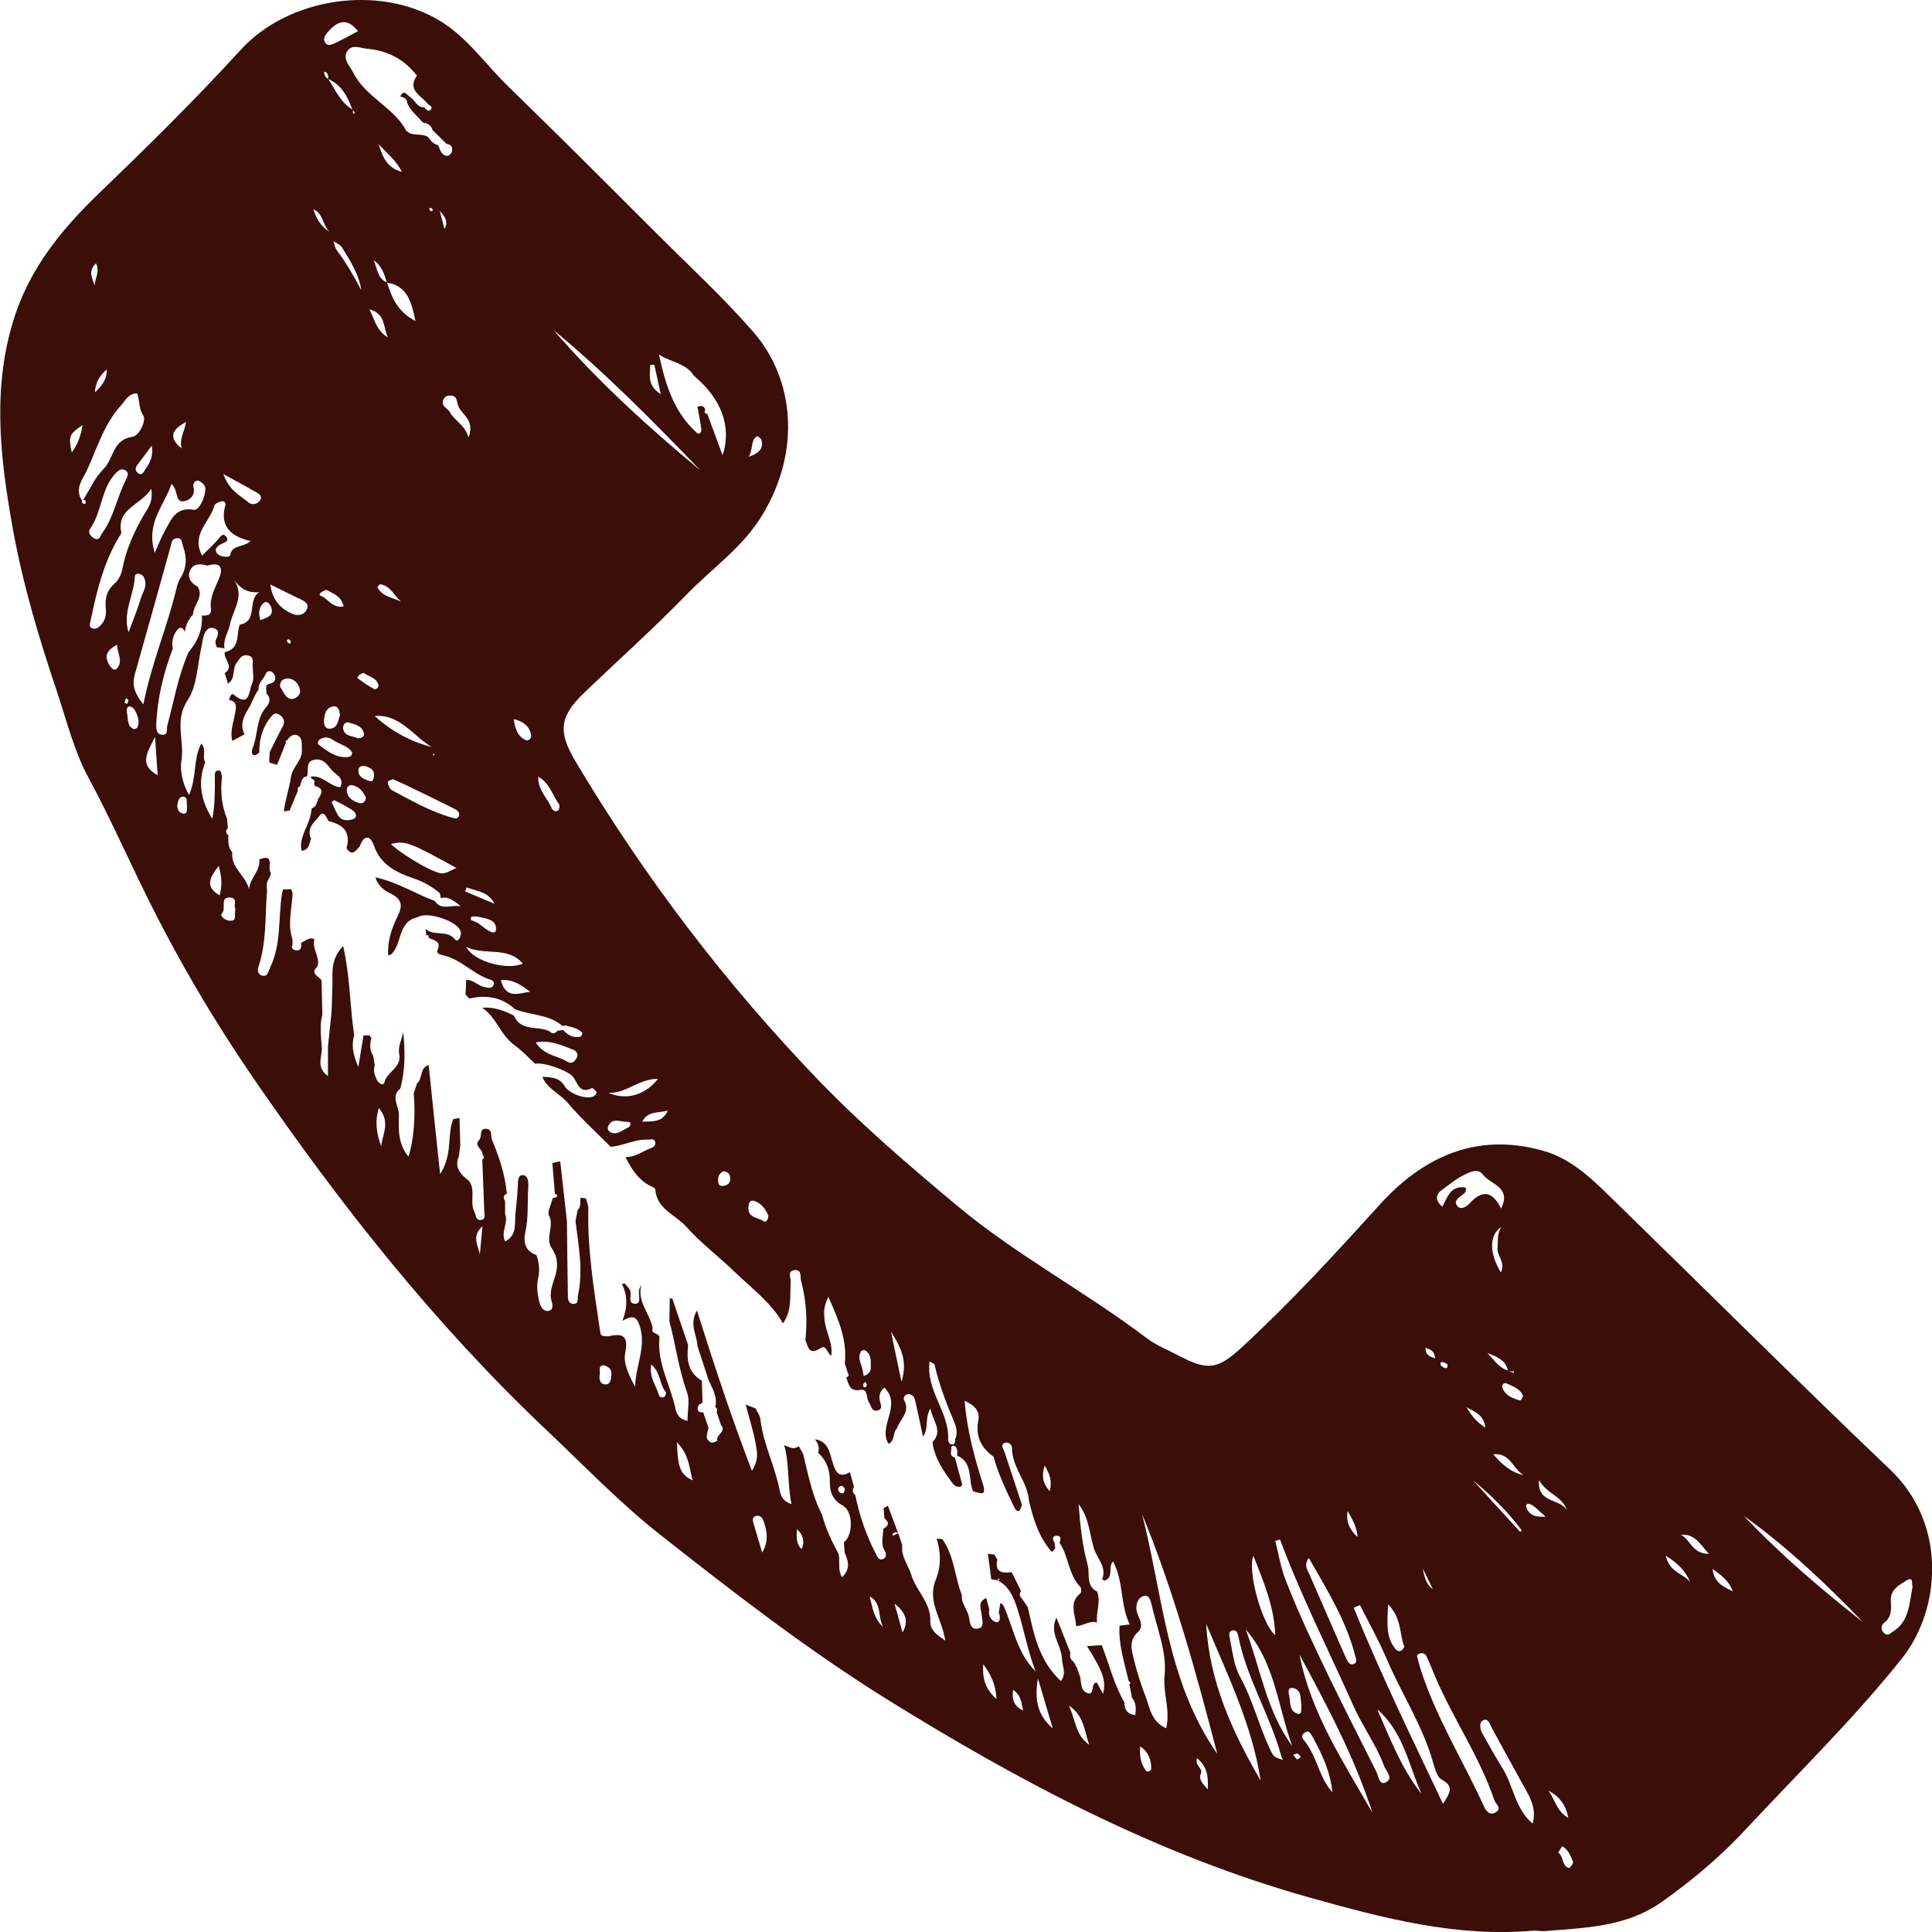 <?xml version="1.0" encoding="UTF-8"?>
<svg xmlns="http://www.w3.org/2000/svg" width="25" height="25" viewBox="0 0 25 25" fill="none">
  <g clip-path="url(#clip0_0_2690)">
    <path d="M19.86 24.981C18.852 25.074 17.897 24.82 16.95 24.555C14.98 24.004 13.189 23.053 11.462 21.979C10.438 21.341 9.486 20.601 8.54 19.857C8.022 19.449 7.562 18.969 7.08 18.513C5.628 17.142 4.399 15.584 3.274 13.944C2.762 13.197 2.303 12.416 1.9 11.6C1.646 11.086 1.413 10.559 1.139 10.052C0.961 9.722 0.862 9.325 0.739 8.955C0.505 8.261 0.295 7.56 0.165 6.837C-0.001 5.913 -0.109 4.989 0.198 4.07C0.405 3.452 0.802 2.965 1.261 2.521C1.893 1.912 2.52 1.297 3.112 0.648C3.733 -0.035 4.908 -0.207 5.693 0.27C6.048 0.484 6.283 0.834 6.576 1.118C7.231 1.754 7.876 2.401 8.522 3.046C8.937 3.461 9.37 3.86 9.755 4.304C10.268 4.896 10.378 5.827 9.857 6.676C9.606 7.086 9.216 7.353 8.891 7.687C8.457 8.134 7.991 8.549 7.542 8.982C7.238 9.277 7.224 9.476 7.443 9.846C8.337 11.347 9.389 12.731 10.602 13.989C11.155 14.561 11.759 15.079 12.37 15.589C13.143 16.238 14.035 16.707 14.835 17.313C14.958 17.407 15.107 17.465 15.245 17.538C15.629 17.741 15.755 17.725 16.078 17.426C16.701 16.851 17.275 16.227 17.844 15.598C18.407 14.974 19.096 14.649 19.959 14.888C20.363 14.999 20.642 15.298 20.929 15.577C22.106 16.723 23.27 17.884 24.46 19.018C25.202 19.725 25.11 20.829 24.616 21.453C23.994 22.235 23.281 22.93 22.602 23.659C22.272 24.016 21.909 24.323 21.513 24.604C21.049 24.936 20.519 24.945 19.989 24.988C19.945 24.991 19.901 24.984 19.86 24.982V24.981ZM5.776 1.859C5.716 1.8 5.656 1.74 5.596 1.682C5.58 1.618 5.533 1.595 5.474 1.587C5.404 1.505 5.315 1.438 5.27 1.336C5.27 1.276 5.227 1.261 5.181 1.249H5.178C5.227 1.147 5.266 1.231 5.307 1.256C5.372 1.293 5.391 1.394 5.489 1.387C5.51 1.415 5.54 1.451 5.57 1.422C5.61 1.387 5.564 1.367 5.538 1.348C5.457 1.239 5.261 1.171 5.395 0.979C5.232 0.767 5.014 0.654 4.752 0.631C4.664 0.624 4.546 0.562 4.487 0.673C4.436 0.772 4.526 0.852 4.569 0.936C4.719 1.239 5.052 1.369 5.231 1.645C5.291 1.793 5.451 1.705 5.543 1.777C5.575 1.823 5.609 1.864 5.667 1.878C5.697 1.933 5.706 2.011 5.787 2.018C5.806 2.018 5.842 1.988 5.847 1.966C5.861 1.91 5.843 1.866 5.775 1.862L5.776 1.859ZM4.696 13.398C4.724 13.398 4.754 13.398 4.782 13.398C4.789 13.411 4.796 13.421 4.805 13.43C4.786 13.511 4.78 13.591 4.83 13.663C4.837 13.704 4.842 13.746 4.849 13.787C4.826 13.856 4.849 13.918 4.879 13.978C4.901 14.02 4.962 14.057 4.975 14.004C5.006 13.863 5.204 13.819 5.165 13.633C5.148 13.549 5.199 13.448 5.218 13.356C5.243 13.602 5.245 13.845 5.18 14.086C5.049 14.19 5.165 14.315 5.162 14.427C5.157 14.601 5.146 14.799 5.285 14.967C5.354 14.764 5.379 14.439 5.354 14.149C5.368 14.107 5.381 14.063 5.395 14.02C5.474 13.96 5.425 13.817 5.547 13.782C5.594 14.232 5.64 14.683 5.695 15.193C5.863 14.934 5.78 14.69 5.865 14.481C5.891 14.476 5.919 14.473 5.946 14.467C5.949 14.584 5.953 14.7 5.956 14.819C5.955 14.836 5.951 14.854 5.949 14.872C5.946 14.9 5.942 14.93 5.939 14.958C5.872 15.109 5.962 15.197 6.068 15.28C6.163 15.404 6.068 15.564 6.145 15.693C6.156 15.738 6.163 15.79 6.22 15.787C6.28 15.782 6.274 15.73 6.267 15.684C6.258 15.458 6.25 15.232 6.241 15.006C6.269 14.987 6.267 14.966 6.244 14.944C6.257 14.874 6.124 14.829 6.2 14.752C6.244 14.707 6.193 14.596 6.295 14.607C6.377 14.616 6.345 14.699 6.366 14.748C6.46 14.973 6.536 15.202 6.559 15.446C6.504 15.467 6.516 15.506 6.536 15.545C6.536 15.6 6.536 15.655 6.536 15.709C6.583 15.826 6.474 15.944 6.537 16.064C6.684 15.988 6.661 15.852 6.668 15.727C6.679 15.601 6.695 15.478 6.7 15.352C6.703 15.29 6.7 15.204 6.762 15.206C6.836 15.206 6.839 15.296 6.836 15.361C6.822 15.554 6.841 15.746 6.799 15.937C6.769 16.07 6.792 16.188 6.942 16.241C6.975 16.34 6.988 16.439 6.963 16.543C6.938 16.651 6.956 16.764 6.986 16.87C7 16.918 7.039 16.972 7.094 16.964C7.162 16.953 7.152 16.888 7.138 16.84C7.102 16.72 7.157 16.608 7.187 16.503C7.224 16.375 7.215 16.269 7.147 16.163C7.042 16.026 7.184 15.859 7.099 15.718C7.099 15.702 7.099 15.686 7.099 15.67C7.117 15.614 7.136 15.559 7.154 15.502C7.171 15.497 7.194 15.497 7.203 15.487C7.217 15.467 7.205 15.451 7.18 15.45C7.17 15.317 7.159 15.183 7.148 15.05C7.182 15.043 7.215 15.034 7.249 15.027C7.277 15.285 7.307 15.543 7.336 15.801C7.339 16.117 7.343 16.435 7.348 16.752C7.348 16.803 7.348 16.866 7.415 16.872C7.496 16.877 7.468 16.808 7.479 16.762C7.549 16.439 7.487 16.121 7.447 15.801C7.456 15.753 7.466 15.704 7.475 15.656V15.66C7.521 15.614 7.503 15.552 7.514 15.497C7.537 15.501 7.56 15.504 7.583 15.508C7.593 15.55 7.613 15.593 7.613 15.635C7.6 16.154 7.682 16.667 7.758 17.177C7.773 17.289 7.77 17.29 7.872 17.292C8.06 17.248 8.135 17.285 8.09 17.508C8.063 17.635 8.13 17.778 8.218 17.946C8.226 17.669 8.353 17.455 8.289 17.198C8.245 17.017 8.181 17.02 8.054 17.091C8.118 16.93 8.127 16.769 8.045 16.61L8.04 16.614H8.061L8.081 16.607C8.104 16.633 8.132 16.658 8.15 16.688C8.185 16.746 8.109 16.877 8.226 16.87C8.308 16.865 8.252 16.746 8.273 16.681C8.28 16.662 8.291 16.642 8.301 16.623C8.236 16.84 8.411 16.995 8.446 17.188C8.414 17.271 8.542 17.241 8.533 17.317C8.501 17.644 8.679 17.926 8.741 18.232C8.759 18.315 8.799 18.363 8.896 18.387C8.896 18.259 8.93 18.122 8.889 18.013C8.782 17.714 8.743 17.402 8.662 17.098C8.663 16.995 8.665 16.893 8.667 16.79L8.679 16.806L8.699 16.801C8.768 17.002 8.835 17.204 8.904 17.405C8.884 17.589 8.898 17.76 9.082 17.866C9.085 17.962 9.087 18.059 9.091 18.154C9.052 18.163 9.027 18.19 9.027 18.227C9.027 18.273 9.062 18.278 9.1 18.276L9.168 18.478C9.154 18.547 9.11 18.622 9.204 18.667C9.223 18.675 9.257 18.654 9.283 18.647C9.251 18.566 9.41 18.529 9.329 18.439C9.31 18.382 9.292 18.326 9.273 18.269C9.287 18.243 9.28 18.223 9.255 18.209C9.29 18.075 9.216 17.967 9.167 17.852C9.119 17.707 9.073 17.562 9.025 17.416C9.022 17.278 8.912 17.144 9.018 16.958C9.244 17.667 9.462 18.338 9.73 19.032C9.818 18.895 9.797 18.799 9.785 18.718C9.755 18.534 9.696 18.356 9.649 18.175C9.691 18.191 9.733 18.209 9.776 18.225C9.799 18.271 9.834 18.315 9.839 18.363C9.875 18.681 10.025 18.965 10.087 19.274C10.104 19.363 10.131 19.426 10.242 19.463C10.187 19.202 10.217 18.946 10.147 18.7C10.209 18.721 10.268 18.769 10.336 18.712C10.355 18.746 10.373 18.78 10.392 18.811C10.457 19.08 10.51 19.354 10.638 19.603C10.684 19.778 10.759 19.94 10.848 20.099C10.878 20.193 10.832 20.299 10.895 20.41C11.012 20.299 10.975 20.195 10.929 20.089C10.925 20.045 10.924 20 10.92 19.956C11.042 19.864 11.044 19.555 10.901 19.479C10.761 19.403 10.736 19.285 10.738 19.168C10.738 19.015 10.696 18.898 10.586 18.799C10.609 18.732 10.586 18.675 10.544 18.624C10.713 18.647 10.733 18.787 10.772 18.916C10.805 19.023 10.842 19.142 10.998 19.05C11.015 19.114 11.033 19.177 11.051 19.241C11.024 19.281 11.03 19.315 11.067 19.345C11.121 19.61 11.206 19.863 11.332 20.103C11.351 20.14 11.37 20.195 11.423 20.175C11.478 20.156 11.469 20.101 11.446 20.064C11.392 19.972 11.43 19.877 11.429 19.783C11.499 19.746 11.513 19.702 11.444 19.647C11.441 19.603 11.438 19.559 11.434 19.516C11.453 19.506 11.471 19.495 11.49 19.485C11.535 19.603 11.577 19.721 11.621 19.838C11.593 19.82 11.568 19.826 11.549 19.854C11.547 19.857 11.55 19.864 11.552 19.872L11.623 19.84C11.64 19.893 11.658 19.944 11.676 19.997C11.655 20.143 11.755 20.251 11.792 20.377C11.854 20.587 12.047 20.737 12.038 20.976C12.033 21.101 12.131 21.156 12.232 21.23C12.193 20.953 11.994 20.725 12.107 20.447C12.179 20.271 12.176 20.09 12.121 19.91C12.146 19.912 12.168 19.914 12.193 19.916C12.35 20.133 12.352 20.403 12.447 20.642C12.435 20.751 12.523 20.829 12.539 20.93C12.552 21.002 12.559 21.096 12.659 21.073C12.744 21.053 12.707 20.967 12.704 20.905C12.698 20.824 12.642 20.728 12.762 20.679C12.774 20.727 12.788 20.774 12.801 20.822C12.783 20.905 12.829 20.979 12.893 20.991C12.938 21.002 12.951 20.923 12.924 20.87C12.931 20.827 12.938 20.783 12.945 20.741C12.96 20.755 12.981 20.765 12.988 20.783C13.113 21.06 13.154 21.378 13.401 21.629C13.293 21.347 13.249 21.075 13.164 20.815C13.118 20.675 13.059 20.523 12.907 20.449C12.917 20.446 12.926 20.444 12.937 20.44C12.931 20.433 12.924 20.428 12.919 20.421C12.915 20.43 12.912 20.44 12.908 20.449C12.882 20.444 12.855 20.44 12.827 20.435C12.813 20.326 12.797 20.214 12.783 20.105C12.811 20.108 12.839 20.112 12.868 20.117C12.88 20.138 12.893 20.159 12.905 20.181C12.87 20.345 12.965 20.361 13.09 20.343C13.131 20.424 13.171 20.506 13.212 20.587C13.187 20.626 13.193 20.659 13.226 20.689C13.251 20.725 13.276 20.76 13.3 20.797C13.376 21.142 13.443 21.491 13.729 21.753C13.805 21.647 13.744 21.559 13.742 21.468C13.738 21.287 13.569 21.128 13.671 20.933C13.731 21.083 13.79 21.234 13.85 21.384C13.841 21.43 13.846 21.47 13.888 21.499C13.899 21.515 13.908 21.529 13.918 21.544V21.56L13.931 21.567C13.947 21.612 13.963 21.658 13.978 21.702C13.991 21.774 13.987 21.87 14.053 21.901C14.183 21.965 14.097 21.774 14.194 21.772C14.217 21.817 14.242 21.863 14.273 21.921C14.316 21.751 14.273 21.629 14.065 21.301C14.129 21.297 14.192 21.292 14.256 21.288C14.354 21.534 14.413 21.795 14.549 22.027C14.55 22.113 14.579 22.18 14.69 22.193C14.702 22.112 14.704 22.037 14.648 21.97C14.637 21.912 14.625 21.854 14.614 21.795C14.619 21.79 14.628 21.781 14.628 21.779C14.621 21.767 14.612 21.758 14.604 21.748C14.55 21.513 14.471 21.281 14.487 21.036C14.531 21.03 14.575 21.025 14.619 21.02C14.492 20.764 14.543 20.463 14.402 20.204C14.333 20.28 14.418 20.417 14.289 20.454C14.282 20.446 14.272 20.44 14.261 20.439C14.328 20.276 14.192 20.165 14.153 20.03C14.098 19.84 14.09 19.633 13.957 19.463C13.977 19.728 14.003 19.993 14.074 20.248C14.106 20.363 14.046 20.52 14.196 20.594C14.25 20.727 14.178 20.861 14.196 20.993C14.098 20.97 14.017 21.036 13.925 21.044C13.92 20.9 13.823 20.742 13.98 20.617C13.994 20.606 13.994 20.55 13.98 20.536C13.823 20.375 13.83 20.138 13.71 19.962C13.733 19.917 13.728 19.87 13.673 19.872C13.62 19.872 13.611 19.914 13.645 19.958C13.648 19.985 13.652 20.009 13.655 20.036C13.641 20.052 13.625 20.066 13.611 20.082C13.442 19.893 13.373 19.66 13.315 19.421C13.299 19.175 13.094 18.99 13.095 18.735C13.095 18.693 13.046 18.651 12.998 18.672C12.942 18.698 12.982 18.744 12.997 18.785C13.073 19.015 13.149 19.242 13.224 19.472C13.198 19.569 13.163 19.587 13.115 19.485C13.016 19.278 12.917 19.073 12.857 18.85C12.697 18.735 12.62 18.587 12.659 18.384C12.684 18.259 12.612 18.184 12.481 18.126C12.515 18.508 12.606 18.852 12.714 19.188C12.776 19.377 12.684 19.319 12.592 19.297C12.523 19.144 12.596 18.926 12.386 18.836C12.386 18.788 12.4 18.734 12.341 18.706C12.335 18.702 12.31 18.718 12.31 18.723C12.317 18.773 12.273 18.84 12.357 18.861C12.384 18.96 12.409 19.061 12.437 19.16C12.447 19.195 12.467 19.237 12.409 19.239C12.386 19.239 12.356 19.232 12.329 19.198C12.209 19.034 12.094 18.872 12.066 18.663C12.209 18.511 12.066 18.387 12.04 18.225C11.96 18.356 12.024 18.488 11.943 18.589C11.909 18.43 11.877 18.274 11.842 18.121C11.831 18.077 11.805 18.038 11.752 18.04C11.704 18.043 11.685 18.091 11.699 18.117C11.784 18.271 11.646 18.363 11.607 18.483C11.549 18.539 11.582 18.645 11.498 18.683C11.354 18.455 11.678 18.188 11.444 17.956C11.386 18.004 11.372 18.057 11.384 18.121C11.393 18.168 11.43 18.232 11.358 18.251C11.277 18.273 11.275 18.19 11.243 18.144C11.206 18.089 11.234 17.967 11.134 17.985C10.987 18.009 10.984 17.909 10.95 17.824C10.98 17.813 10.989 17.796 10.971 17.767C10.959 17.727 10.945 17.686 10.932 17.645C10.964 17.345 10.855 17.084 10.719 16.782C10.65 16.916 10.662 17.002 10.671 17.089C10.687 17.243 10.782 17.381 10.756 17.543C10.705 17.515 10.692 17.393 10.618 17.444C10.468 17.545 10.457 17.428 10.422 17.34C10.449 17.082 10.433 16.826 10.366 16.575C10.351 16.52 10.38 16.418 10.272 16.437C10.187 16.453 10.235 16.534 10.231 16.587C10.219 16.771 10.251 16.96 10.131 17.124C9.975 16.849 9.716 16.662 9.499 16.451C9.301 16.259 9.062 16.08 8.882 15.875C8.748 15.723 8.497 15.646 8.48 15.393C8.48 15.37 8.423 15.351 8.391 15.333C8.247 15.25 8.165 15.114 8.093 14.971C8.217 14.978 8.312 14.897 8.421 14.858C8.455 14.845 8.49 14.822 8.478 14.776C8.464 14.725 8.421 14.748 8.388 14.746C8.218 14.739 8.067 14.826 7.902 14.84C7.715 14.651 7.516 14.471 7.344 14.269C7.242 14.149 7.081 14.089 7.018 13.935C7.129 13.937 7.242 13.943 7.306 14.054C7.364 14.156 7.604 14.239 7.692 14.181C7.706 14.172 7.724 14.139 7.72 14.133C7.705 14.112 7.669 14.075 7.659 14.08C7.5 14.162 7.477 14.017 7.417 13.937C7.357 13.854 7.028 13.738 6.926 13.766C6.838 13.685 6.756 13.595 6.659 13.526C6.477 13.397 6.424 13.162 6.239 13.04C6.387 13.026 6.522 13.077 6.65 13.142C6.74 13.352 6.958 13.27 7.108 13.344C7.147 13.383 7.182 13.377 7.215 13.338C7.238 13.335 7.263 13.331 7.286 13.328C7.348 13.395 7.42 13.437 7.514 13.414C7.524 13.411 7.54 13.368 7.535 13.363C7.479 13.303 7.396 13.292 7.321 13.27C7.309 13.266 7.293 13.275 7.279 13.277C7.102 13.119 6.862 13.142 6.661 13.057C6.49 12.9 6.29 12.872 6.071 12.921L6.024 12.868C6.027 12.807 6.031 12.743 6.032 12.681C6.126 12.674 6.186 12.759 6.271 12.773C6.311 12.78 6.366 12.8 6.386 12.746C6.409 12.685 6.343 12.678 6.308 12.664C6.099 12.584 5.946 12.402 5.72 12.358C5.686 12.351 5.644 12.333 5.662 12.294C5.718 12.167 5.602 12.172 5.545 12.132C5.55 12.105 5.542 12.095 5.515 12.104C5.513 12.075 5.511 12.047 5.508 12.019C5.612 12.121 5.783 12.026 5.889 12.156C5.926 12.202 5.969 12.118 5.964 12.066C5.948 11.929 5.533 11.784 5.406 11.868C5.142 11.923 5.208 12.21 5.065 12.347C5.051 12.353 5.038 12.36 5.024 12.365C5.01 12.183 5.067 12.017 5.144 11.858C5.208 11.731 5.211 11.642 5.065 11.568C4.985 11.529 4.897 11.478 4.858 11.353C5.146 11.415 5.374 11.566 5.626 11.658C5.709 11.782 5.819 11.71 5.962 11.725C5.859 11.646 5.798 11.598 5.709 11.621H5.704C5.7 11.598 5.697 11.579 5.693 11.559C5.594 11.473 5.481 11.411 5.358 11.368C5.13 11.291 4.925 11.195 4.837 10.938C4.789 10.801 4.706 10.807 4.655 10.952C4.604 11.006 4.558 11.089 4.484 10.975C4.546 10.764 4.436 10.669 4.252 10.625C4.224 10.581 4.192 10.483 4.139 10.551C4.076 10.632 3.959 10.715 4.025 10.853C4 10.918 4 11.001 3.901 11.008C3.868 10.832 3.989 10.697 4.021 10.54C4.025 10.514 4.03 10.487 4.034 10.459C4.097 10.443 4.097 10.383 4.117 10.337C4.169 10.264 4.192 10.199 4.074 10.171C4.071 10.16 4.067 10.148 4.065 10.137C4.078 10.105 4.065 10.086 4.034 10.079C4.032 10.068 4.025 10.058 4.016 10.051C4.171 10.021 4.263 10.176 4.404 10.187C4.463 10.052 4.335 10.028 4.281 9.952C4.222 9.872 4.166 9.814 4.072 9.83C3.947 9.851 3.998 9.968 3.973 10.045C3.896 10.056 3.901 10.125 3.882 10.176C3.855 10.185 3.846 10.204 3.855 10.231C3.82 10.317 3.783 10.402 3.747 10.489C3.723 10.492 3.698 10.496 3.673 10.499C3.691 10.347 3.744 10.201 3.765 10.056C3.786 9.916 3.919 9.837 3.906 9.699C3.901 9.639 3.921 9.561 3.86 9.522C3.799 9.484 3.751 9.529 3.714 9.579C3.705 9.582 3.698 9.586 3.689 9.591C3.694 9.595 3.698 9.598 3.703 9.602C3.664 9.701 3.626 9.798 3.585 9.897C3.551 9.886 3.518 9.877 3.484 9.867C3.484 9.823 3.488 9.779 3.49 9.734C3.544 9.625 3.596 9.514 3.656 9.406C3.691 9.342 3.677 9.293 3.624 9.254C3.555 9.203 3.52 9.257 3.484 9.305C3.389 9.434 3.354 9.579 3.355 9.736C3.272 9.817 3.244 9.749 3.267 9.688C3.34 9.512 3.31 9.303 3.446 9.148C3.495 9.091 3.507 9.029 3.446 8.971C3.458 8.929 3.41 8.863 3.495 8.846C3.546 8.835 3.573 8.798 3.559 8.749C3.551 8.724 3.525 8.692 3.502 8.687C3.442 8.671 3.438 8.733 3.414 8.766C3.378 8.814 3.341 8.86 3.345 8.925C3.287 9.001 3.262 9.095 3.211 9.176C3.156 9.264 3.099 9.383 3.165 9.501L3.006 9.588C2.974 9.469 3.02 9.356 3.039 9.243C3.054 9.162 3.082 9.081 2.963 9.056C2.974 9.022 2.993 8.961 3.025 8.989C3.237 9.167 3.22 8.931 3.26 8.851C3.292 8.786 3.271 8.694 3.269 8.613C3.269 8.558 3.29 8.492 3.198 8.48C3.121 8.469 3.101 8.528 3.066 8.572C2.999 8.653 3.054 8.784 2.949 8.846C2.935 8.8 2.923 8.756 2.909 8.71C3.039 8.62 2.886 8.53 2.909 8.438C3.112 8.395 3.055 8.212 3.101 8.084C3.347 8.038 3.193 7.766 3.354 7.662C3.2 7.678 3.101 7.611 3.011 7.48C3.189 7.712 3.004 7.895 2.974 8.093C2.946 8.19 2.886 8.282 2.905 8.39C2.872 8.385 2.836 8.379 2.803 8.374C2.797 8.346 2.782 8.314 2.79 8.291C2.813 8.227 2.859 8.157 2.764 8.128C2.684 8.106 2.651 8.18 2.631 8.245C2.621 8.28 2.619 8.318 2.61 8.355C2.556 8.591 2.55 8.878 2.432 9.054C2.248 9.328 2.393 9.588 2.347 9.847C2.33 9.952 2.352 10.127 2.446 10.287C2.549 10.056 2.497 9.821 2.605 9.621C2.679 9.701 2.61 9.793 2.656 9.863C2.554 10.123 2.6 10.363 2.748 10.595C2.78 10.42 2.782 10.245 2.78 10.07C2.78 10.017 2.767 9.961 2.852 9.973C2.859 9.996 2.866 10.021 2.873 10.044C2.85 10.234 2.865 10.42 2.939 10.598C2.942 10.639 2.946 10.678 2.949 10.718C2.912 10.75 2.925 10.78 2.955 10.81C2.955 10.888 2.948 10.966 3.006 11.029C2.979 11.254 3.235 11.354 3.23 11.577C3.182 11.393 3.38 11.286 3.354 11.121C3.571 11.035 3.449 11.243 3.506 11.296C3.502 11.314 3.497 11.331 3.493 11.347C3.454 11.399 3.442 11.455 3.456 11.517C3.428 11.853 3.453 12.194 3.341 12.52C3.329 12.557 3.341 12.616 3.396 12.625C3.468 12.639 3.468 12.575 3.491 12.529C3.645 12.22 3.597 11.881 3.65 11.558C3.654 11.542 3.657 11.526 3.663 11.51L3.769 11.506C3.774 11.524 3.779 11.54 3.786 11.558C3.779 11.757 3.716 11.955 3.785 12.155C3.785 12.181 3.785 12.206 3.785 12.232C3.767 12.257 3.779 12.275 3.8 12.289C3.89 12.319 3.903 12.268 3.898 12.199C3.952 12.178 4 12.119 4.069 12.155C4.032 12.278 4.147 12.384 4.108 12.506C4.002 12.603 4.132 12.63 4.161 12.687C4.164 12.835 4.168 12.982 4.171 13.13C4.134 13.264 4.155 13.4 4.162 13.534C4.184 13.655 4.071 13.801 4.244 13.925V13.54C4.26 13.39 4.275 13.238 4.291 13.088C4.295 12.925 4.304 12.764 4.302 12.602C4.302 12.464 4.337 12.349 4.44 12.241C4.53 12.633 4.526 13.017 4.583 13.393C4.547 13.519 4.563 13.637 4.637 13.808C4.666 13.632 4.683 13.517 4.703 13.404L4.696 13.398ZM19.516 17.736C19.539 17.746 19.564 17.755 19.587 17.766C19.587 17.759 19.59 17.752 19.592 17.746C19.565 17.744 19.539 17.743 19.512 17.739C19.486 17.593 19.36 17.555 19.247 17.508C19.329 17.593 19.392 17.698 19.516 17.736ZM8.31 14.515C8.429 14.506 8.565 14.536 8.642 14.372C8.513 14.404 8.381 14.375 8.312 14.513L8.305 14.518L8.31 14.513V14.515ZM4.244 1.023C4.254 0.984 4.244 0.954 4.212 0.929C4.208 0.928 4.194 0.933 4.194 0.935C4.196 0.972 4.212 1.002 4.247 1.021C4.341 1.164 4.406 1.327 4.563 1.419C4.565 1.436 4.569 1.456 4.57 1.473C4.579 1.468 4.586 1.465 4.595 1.459C4.583 1.447 4.57 1.435 4.56 1.42C4.5 1.253 4.422 1.097 4.244 1.021V1.023ZM5.006 3.657C4.973 3.546 4.939 3.434 4.835 3.369C4.883 3.47 4.881 3.606 5.008 3.655C5.068 3.846 5.139 4.028 5.376 4.155C5.321 3.887 5.261 3.696 5.006 3.657ZM2.612 7.964C2.676 7.968 2.739 7.966 2.729 7.876C2.711 7.724 2.789 7.602 2.84 7.47C2.896 7.321 2.827 7.275 2.684 7.319C2.594 7.293 2.501 7.288 2.458 7.385C2.418 7.478 2.476 7.547 2.559 7.593C2.64 7.727 2.503 7.825 2.499 7.945C2.448 8.015 2.395 8.084 2.395 8.178C2.391 8.171 2.39 8.164 2.386 8.159C2.351 8.104 2.317 8.118 2.285 8.162C2.234 8.231 2.22 8.309 2.236 8.392C2.116 8.708 2.036 9.033 2.022 9.374C2.021 9.434 2.022 9.505 2.102 9.508C2.181 9.512 2.153 9.434 2.164 9.393C2.25 9.074 2.305 8.747 2.439 8.441C2.556 8.303 2.624 8.15 2.612 7.966V7.964ZM12.269 18.628C12.271 18.661 12.287 18.691 12.319 18.691C12.352 18.691 12.364 18.661 12.357 18.628C12.393 18.555 12.379 18.476 12.352 18.412C12.248 18.167 12.153 17.919 12.093 17.658C12.089 17.644 12.059 17.635 12.029 17.617C11.978 17.995 12.287 18.274 12.269 18.63V18.628ZM16.553 22.758C16.569 22.764 16.585 22.767 16.601 22.772C16.594 22.758 16.588 22.744 16.581 22.728C16.436 22.196 16.133 21.723 16.025 21.177C16.016 21.136 16.002 21.082 15.942 21.099C15.898 21.113 15.905 21.158 15.912 21.193C15.949 21.366 15.963 21.548 16.05 21.705C16.21 21.997 16.288 22.322 16.428 22.622C16.458 22.688 16.479 22.741 16.553 22.756V22.758ZM9.154 5.36C9.216 5.526 9.278 5.694 9.35 5.892C9.474 5.521 9.331 5.155 8.979 4.862C8.877 4.698 8.688 4.691 8.527 4.588C8.614 4.993 8.729 5.353 9.034 5.615C9.08 5.602 9.077 5.567 9.073 5.54C9.061 5.447 9.041 5.353 9.025 5.261C9.068 5.254 9.112 5.242 9.126 5.304C9.107 5.337 9.123 5.351 9.154 5.358V5.36ZM1.063 6.478C1.049 6.51 1.078 6.514 1.093 6.524C1.093 6.524 1.108 6.516 1.108 6.51C1.111 6.487 1.109 6.466 1.076 6.47C1.162 6.335 1.228 6.178 1.339 6.07C1.471 5.94 1.454 5.687 1.715 5.652C1.8 5.641 1.899 5.44 1.853 5.374C1.789 5.279 1.812 5.178 1.773 5.09C1.66 5.093 1.62 5.185 1.565 5.247C1.348 5.486 1.258 5.793 1.129 6.077C1.072 6.201 0.958 6.325 1.063 6.48V6.478ZM15.751 22.693C15.478 21.643 15.191 20.598 14.778 19.591C15.047 20.642 15.098 21.758 15.751 22.693ZM16.564 19.921L16.502 19.94C16.544 20.108 16.572 20.281 16.634 20.44C16.8 20.873 17.002 21.292 17.203 21.711C17.401 22.119 17.607 22.521 17.81 22.926C17.837 22.979 17.846 23.111 17.936 23.062C18.034 23.009 17.936 22.921 17.909 22.85C17.81 22.578 17.635 22.347 17.517 22.082C17.196 21.363 16.839 20.658 16.562 19.917L16.564 19.921ZM1.855 9.116C1.96 8.584 2.162 8.118 2.28 7.629C2.292 7.579 2.305 7.526 2.333 7.484C2.42 7.348 2.42 7.208 2.367 7.063C2.351 7.017 2.358 6.952 2.278 6.966C2.222 6.975 2.22 7.024 2.209 7.067C2.054 7.62 1.902 8.173 1.745 8.724C1.704 8.865 1.742 8.976 1.858 9.118L1.855 9.116ZM15.091 22.366C15.147 22.117 15.045 21.908 15.07 21.677C15.101 21.382 14.971 21.069 14.902 20.765C14.891 20.718 14.868 20.631 14.803 20.651C14.75 20.666 14.706 20.709 14.704 20.808C14.704 20.914 14.828 21.023 14.724 21.119C14.598 21.235 14.646 21.361 14.676 21.488C14.715 21.645 14.766 21.802 14.822 21.949C14.876 22.085 14.893 22.278 15.091 22.364V22.366ZM15.608 21.013C15.647 21.758 15.947 22.412 16.313 23.041C16.202 22.322 15.886 21.675 15.608 21.013ZM18.335 21.426C18.358 21.511 18.366 21.546 18.377 21.582C18.576 22.216 18.931 22.778 19.203 23.377C19.232 23.438 19.281 23.5 19.359 23.449C19.438 23.396 19.354 23.343 19.338 23.297C19.147 22.733 18.806 22.244 18.573 21.7C18.536 21.612 18.501 21.521 18.46 21.435C18.442 21.396 18.405 21.382 18.366 21.398C18.333 21.412 18.34 21.444 18.333 21.424L18.335 21.426ZM17.6 20.769C17.572 20.781 17.545 20.792 17.517 20.804C17.863 21.658 18.267 22.486 18.672 23.341C18.762 23.205 18.82 23.115 18.658 23.03C18.605 23.002 18.573 22.91 18.554 22.841C18.421 22.347 18.137 21.921 17.939 21.456C17.838 21.221 17.713 20.999 17.598 20.769H17.6ZM16.816 21.412C16.963 22.173 17.388 22.804 17.761 23.461C17.528 22.741 17.176 22.076 16.816 21.412ZM1.957 6.325C1.816 6.544 1.51 6.577 1.568 6.885C1.574 6.908 1.546 6.938 1.531 6.964C1.339 7.289 1.252 7.65 1.176 8.014C1.168 8.056 1.143 8.111 1.192 8.13C1.245 8.153 1.291 8.107 1.323 8.067C1.365 8.012 1.376 7.947 1.369 7.876C1.357 7.754 1.376 7.646 1.478 7.556C1.53 7.512 1.57 7.434 1.583 7.367C1.629 7.114 1.733 6.887 1.86 6.666C1.911 6.577 1.985 6.5 1.957 6.325ZM9.064 6.088C8.457 5.456 7.841 4.832 7.162 4.27C7.738 4.936 8.386 5.526 9.064 6.088ZM22.565 19.615C23.042 20.119 23.568 20.566 24.11 20.993C23.63 20.495 23.129 20.02 22.565 19.615ZM18.967 15.368C18.974 15.411 18.963 15.43 18.937 15.451C18.887 15.49 18.801 15.536 18.857 15.605C18.91 15.669 18.986 15.605 19.029 15.559C19.195 15.384 19.322 15.43 19.424 15.639C19.564 15.356 19.283 15.328 19.189 15.199C19.122 15.107 19.006 15.172 18.923 15.215C18.831 15.262 18.751 15.331 18.667 15.391C18.571 15.457 18.57 15.532 18.663 15.616C18.73 15.492 18.774 15.331 18.968 15.368H18.967ZM16.936 20.161C16.871 20.25 16.913 20.306 16.94 20.364C17.074 20.668 17.206 20.974 17.339 21.278C17.369 21.345 17.397 21.414 17.43 21.479C17.446 21.511 17.469 21.55 17.514 21.534C17.572 21.511 17.545 21.467 17.535 21.423C17.42 20.969 17.173 20.576 16.936 20.159V20.161ZM19.832 23.599C19.878 23.433 19.823 23.301 19.749 23.17C19.599 22.901 19.452 22.629 19.304 22.359C19.278 22.309 19.256 22.223 19.186 22.264C19.138 22.29 19.15 22.375 19.18 22.428C19.265 22.581 19.352 22.735 19.444 22.884C19.585 23.111 19.604 23.405 19.832 23.597V23.599ZM16.721 22.592C16.535 22.085 16.5 21.518 16.12 21.087C16.311 21.592 16.389 22.142 16.721 22.592ZM2.22 6.263C2.116 6.553 1.883 6.777 2.003 7.153C2.059 7.028 2.086 6.952 2.126 6.883C2.211 6.735 2.268 6.553 2.51 6.597C2.589 6.611 2.697 6.341 2.642 6.277C2.621 6.251 2.587 6.221 2.557 6.219C2.517 6.219 2.494 6.265 2.503 6.3C2.533 6.42 2.443 6.482 2.368 6.487C2.262 6.493 2.312 6.351 2.222 6.263H2.22ZM2.616 7.189C2.692 7.113 2.755 7.053 2.815 6.987C2.849 6.95 2.879 6.883 2.93 6.948C2.971 7 2.909 7.017 2.87 7.037C2.808 7.063 2.76 7.113 2.819 7.171C2.856 7.208 2.972 7.217 2.978 7.187C2.999 7.044 3.14 7.091 3.244 7.001C2.972 6.94 2.843 6.798 2.916 6.537C2.925 6.507 2.902 6.477 2.865 6.487C2.831 6.498 2.782 6.516 2.775 6.54C2.72 6.752 2.466 6.915 2.616 7.19V7.189ZM24.748 20.532C24.734 20.502 24.766 20.391 24.67 20.451C24.582 20.506 24.462 20.566 24.467 20.707C24.471 20.815 24.485 20.923 24.377 21.002C24.335 21.034 24.337 21.099 24.386 21.138C24.432 21.174 24.465 21.131 24.501 21.108C24.706 20.976 24.706 20.753 24.748 20.534V20.532ZM5.082 10.082C5.058 10.104 5.01 10.091 5.019 10.135C5.026 10.169 5.045 10.211 5.072 10.226C5.326 10.36 5.575 10.505 5.854 10.582C5.889 10.593 5.93 10.6 5.941 10.549C5.949 10.505 5.912 10.483 5.881 10.466C5.676 10.363 5.469 10.263 5.264 10.164C5.204 10.135 5.144 10.109 5.082 10.082ZM1.245 6.977C1.298 6.978 1.297 6.934 1.316 6.908C1.471 6.699 1.512 6.44 1.627 6.213C1.651 6.166 1.678 6.114 1.614 6.081C1.572 6.06 1.535 6.084 1.5 6.12C1.304 6.323 1.321 6.625 1.164 6.846C1.132 6.89 1.18 6.959 1.245 6.977ZM18.393 23.212C18.229 22.836 18.156 22.408 17.823 22.12C17.987 22.498 18.135 22.884 18.393 23.212ZM5.907 11.232C5.291 10.893 5.25 10.879 5.059 10.92C5.149 11.021 5.564 11.28 5.707 11.301C5.766 11.31 5.835 11.259 5.907 11.232ZM16.219 20.131C16.138 20.32 16.329 21.022 16.502 21.159C16.488 20.788 16.353 20.474 16.219 20.131ZM17.242 23.193C17.215 22.924 17.102 22.684 16.97 22.449C16.947 22.41 16.929 22.391 16.887 22.417C16.835 22.449 16.844 22.484 16.878 22.525C17.044 22.725 17.065 22.998 17.24 23.191L17.242 23.193ZM4.848 9.264C5.063 9.462 5.308 9.593 5.586 9.667C5.344 9.522 5.18 9.241 4.848 9.264ZM3.498 7.561C3.525 7.775 3.636 7.876 3.777 7.941C3.845 7.971 3.931 7.968 3.97 7.885C4.002 7.816 3.947 7.782 3.889 7.754C3.77 7.699 3.654 7.639 3.498 7.563V7.561ZM6.034 12.254C6.128 12.446 6.573 12.559 6.765 12.469C6.569 12.239 6.283 12.37 6.034 12.254ZM1.664 8.18C1.717 8.037 1.777 7.894 1.821 7.747C1.844 7.671 1.899 7.6 1.877 7.512C1.869 7.473 1.853 7.443 1.814 7.429C1.782 7.418 1.747 7.425 1.745 7.459C1.734 7.703 1.584 7.925 1.662 8.178L1.664 8.18ZM19.066 19.16C19.272 19.386 19.47 19.605 19.67 19.822C19.67 19.822 19.68 19.813 19.692 19.803C19.512 19.562 19.302 19.356 19.066 19.158V19.16ZM6.062 5.662C6.151 5.434 5.976 5.372 5.93 5.254C5.907 5.194 5.921 5.118 5.826 5.118C5.785 5.118 5.753 5.134 5.738 5.171C5.7 5.258 5.792 5.279 5.821 5.332C5.877 5.445 6.013 5.489 6.062 5.66V5.662ZM4.632 0.403C4.489 0.221 4.364 0.272 4.238 0.419C4.2 0.465 4.178 0.509 4.21 0.555C4.24 0.599 4.293 0.578 4.332 0.56C4.434 0.511 4.533 0.456 4.634 0.403H4.632ZM4.675 3.751C4.644 3.549 4.535 3.38 4.429 3.207C4.399 3.157 4.35 3.152 4.316 3.118C4.328 3.159 4.334 3.205 4.357 3.237C4.477 3.396 4.577 3.569 4.673 3.751H4.675ZM6.931 13.487C7.037 13.658 7.212 13.658 7.341 13.738C7.406 13.777 7.438 13.731 7.463 13.688C7.489 13.64 7.456 13.596 7.415 13.582C7.267 13.527 7.12 13.453 6.931 13.489V13.487ZM4.809 1.719C4.945 1.806 4.885 2.145 5.201 2.223C5.086 1.998 4.86 1.887 4.809 1.719ZM17.962 20.76C17.955 20.977 17.927 21.152 18.036 21.309C18.057 21.341 18.082 21.375 18.121 21.364C18.142 21.359 18.176 21.317 18.17 21.304C18.107 21.138 18.137 20.933 17.962 20.762V20.76ZM13.83 22.071C13.917 22.241 13.913 22.454 14.093 22.576C14.033 22.394 14.021 22.188 13.83 22.071ZM2.889 6.132C2.965 6.348 3.106 6.41 3.214 6.501C3.257 6.538 3.336 6.528 3.368 6.47C3.4 6.41 3.338 6.381 3.295 6.358C3.179 6.291 3.061 6.228 2.889 6.134V6.132ZM13.431 21.719C13.38 22.014 13.436 22.203 13.623 22.366C13.556 22.142 13.5 21.953 13.431 21.719ZM19.915 19.152C19.889 19.462 20.192 19.386 20.277 19.545C20.219 19.359 20.012 19.331 19.915 19.152ZM7.872 14.14C8.1 14.243 8.346 14.174 8.515 13.96C8.268 13.957 8.098 14.155 7.872 14.14ZM19.421 16.464C19.486 16.331 19.368 16.253 19.378 16.147C19.387 16.055 19.368 15.962 19.429 15.877C19.27 15.971 19.267 16.215 19.421 16.464ZM4.932 14.833C4.95 14.676 5.056 14.517 4.902 14.338C4.844 14.526 4.878 14.679 4.932 14.833ZM9.862 20.09C9.951 19.946 9.926 19.808 9.877 19.672C9.859 19.624 9.816 19.601 9.771 19.621C9.733 19.637 9.739 19.677 9.751 19.716C9.79 19.84 9.825 19.965 9.862 20.09ZM8.759 18.663C8.771 18.999 8.805 19.08 8.962 19.156C8.918 18.986 8.914 18.817 8.759 18.663ZM11.665 17.881C11.748 17.61 11.66 17.442 11.529 17.229C11.577 17.462 11.614 17.64 11.665 17.881ZM6.965 10.051C6.958 10.222 7.081 10.323 7.136 10.452C7.15 10.485 7.187 10.514 7.223 10.485C7.238 10.473 7.245 10.423 7.235 10.408C7.148 10.293 7.117 10.134 6.965 10.051ZM12.723 21.534C12.711 21.702 12.739 21.85 12.894 21.984C12.887 21.794 12.815 21.659 12.723 21.534ZM4.556 9.733C4.498 9.648 4.388 9.632 4.307 9.574C4.256 9.537 4.198 9.531 4.143 9.565C4.115 9.582 4.101 9.62 4.127 9.639C4.238 9.722 4.35 9.81 4.501 9.796C4.533 9.793 4.556 9.78 4.556 9.734V9.733ZM6.481 12.683C6.546 12.937 6.716 12.851 6.861 12.833C6.749 12.752 6.64 12.667 6.481 12.683ZM16.841 22.066C16.823 21.977 16.85 21.87 16.733 21.843C16.664 21.829 16.671 21.896 16.68 21.933C16.701 22.021 16.68 22.143 16.788 22.175C16.855 22.195 16.834 22.106 16.841 22.066ZM21.555 20.131C21.605 20.355 21.792 20.361 21.872 20.476C21.817 20.343 21.73 20.239 21.555 20.131ZM19.714 19.087C19.578 19.011 19.542 18.792 19.322 18.819C19.433 18.944 19.546 19.053 19.714 19.087ZM2.006 9.535C1.904 9.741 1.793 9.895 2.04 10.031C2.029 9.876 2.019 9.733 2.006 9.535ZM6.398 11.694C6.327 11.543 6.175 11.533 6.039 11.483C6.032 11.501 6.025 11.517 6.018 11.535C6.145 11.588 6.273 11.641 6.398 11.694ZM9.942 15.725C9.903 15.644 9.848 15.561 9.749 15.538C9.696 15.525 9.684 15.589 9.684 15.633C9.684 15.764 9.813 15.752 9.882 15.803C9.91 15.824 9.945 15.78 9.942 15.727V15.725ZM11.429 21.053C11.353 20.926 11.416 20.741 11.254 20.659C11.289 20.804 11.312 20.953 11.429 21.053ZM20.035 23.17C20.12 23.279 20.141 23.438 20.293 23.523C20.263 23.345 20.168 23.241 20.035 23.17ZM3.627 8.892C3.668 8.941 3.686 9.038 3.772 9.045C3.82 9.049 3.896 8.991 3.883 8.931C3.869 8.853 3.811 8.78 3.721 8.78C3.677 8.78 3.615 8.803 3.626 8.892H3.627ZM1.962 5.768C1.902 5.848 1.844 5.929 1.784 6.007C1.752 6.047 1.74 6.084 1.784 6.12C1.842 6.166 1.86 6.1 1.879 6.074C1.939 5.991 1.989 5.901 1.962 5.768ZM3.048 11.768C3.015 11.724 3.084 11.621 2.981 11.614C2.835 11.605 2.933 11.754 2.873 11.816C2.836 11.856 2.914 11.906 2.962 11.913C3.082 11.929 3.022 11.826 3.048 11.766V11.768ZM2.352 5.804C2.314 5.682 2.391 5.579 2.407 5.461C2.206 5.567 2.187 5.673 2.352 5.804ZM8.427 17.658C8.397 17.824 8.492 17.93 8.526 18.052C8.535 18.082 8.57 18.094 8.598 18.073C8.612 18.062 8.623 18.024 8.616 18.015C8.533 17.916 8.552 17.762 8.427 17.656V17.658ZM1.069 5.5C0.894 5.618 0.883 5.646 0.929 5.855C1.01 5.744 1.046 5.634 1.069 5.5ZM6.649 9.305C6.663 9.436 6.702 9.529 6.802 9.577C6.838 9.593 6.878 9.554 6.873 9.517C6.855 9.399 6.776 9.337 6.649 9.305ZM8.153 14.522C8.13 14.518 8.109 14.515 8.088 14.515C8.012 14.51 7.927 14.467 7.874 14.564C7.858 14.595 7.864 14.626 7.886 14.642C7.971 14.7 8.038 14.633 8.107 14.601C8.135 14.589 8.171 14.57 8.153 14.522ZM4.447 7.846C4.418 7.717 4.316 7.683 4.233 7.636C4.219 7.627 4.18 7.65 4.157 7.664C4.143 7.673 4.12 7.699 4.154 7.712C4.249 7.749 4.305 7.878 4.448 7.846H4.447ZM18.977 18.209C19.034 18.308 19.101 18.398 19.221 18.474C19.202 18.303 19.078 18.269 18.977 18.209ZM5.188 7.784C5.1 7.708 5.054 7.581 4.922 7.56C4.911 7.56 4.881 7.595 4.885 7.602C4.948 7.722 5.081 7.731 5.187 7.784H5.188ZM4.399 9.256C4.394 9.188 4.373 9.13 4.313 9.141C4.215 9.157 4.198 9.243 4.192 9.326C4.189 9.385 4.214 9.438 4.277 9.429C4.376 9.415 4.374 9.317 4.399 9.256ZM1.229 5.076C1.339 4.979 1.389 4.881 1.38 4.781C1.281 4.868 1.231 4.966 1.229 5.076ZM4.78 4.002C4.853 4.146 4.869 4.274 5.019 4.367C4.952 4.222 4.996 4.065 4.78 4.002ZM4.055 2.708C4.094 2.827 4.15 2.933 4.265 2.998C4.171 2.917 4.189 2.765 4.055 2.708ZM4.325 10.353C4.314 10.361 4.302 10.372 4.291 10.381C4.32 10.438 4.343 10.498 4.374 10.551C4.415 10.616 4.482 10.623 4.551 10.605C4.579 10.598 4.613 10.582 4.606 10.549C4.593 10.492 4.54 10.471 4.496 10.445C4.44 10.411 4.381 10.383 4.323 10.353H4.325ZM4.735 10.323C4.706 10.247 4.653 10.188 4.574 10.164C4.524 10.148 4.484 10.178 4.487 10.229C4.494 10.321 4.563 10.365 4.643 10.39C4.69 10.404 4.726 10.381 4.736 10.323H4.735ZM4.625 9.552C4.676 9.556 4.717 9.531 4.71 9.494C4.69 9.39 4.592 9.374 4.512 9.349C4.466 9.335 4.431 9.388 4.441 9.436C4.464 9.533 4.565 9.521 4.625 9.552ZM20.215 23.889C20.198 23.917 20.18 23.944 20.162 23.972C20.238 24.02 20.205 24.147 20.303 24.172C20.314 24.175 20.363 24.106 20.355 24.09C20.321 24.021 20.302 23.937 20.215 23.891V23.889ZM20 19.626C19.954 19.585 19.913 19.548 19.873 19.511C19.788 19.437 19.726 19.444 19.756 19.518C19.799 19.622 19.894 19.631 20 19.626ZM14.754 22.601C14.743 22.718 14.761 22.824 14.828 22.912C14.849 22.94 14.897 22.912 14.897 22.889C14.897 22.778 14.867 22.673 14.754 22.599V22.601ZM2.831 11.204C2.706 11.363 2.654 11.476 2.842 11.586C2.875 11.464 2.872 11.358 2.831 11.204ZM1.512 8.344C1.394 8.408 1.342 8.48 1.41 8.597C1.431 8.636 1.477 8.689 1.51 8.653C1.599 8.561 1.519 8.457 1.514 8.342L1.512 8.344ZM6.098 11.861C6.096 11.876 6.094 11.89 6.092 11.904C6.124 11.918 6.158 11.929 6.186 11.946C6.223 11.969 6.255 11.999 6.292 12.024C6.348 12.063 6.435 12.107 6.416 11.99C6.398 11.893 6.273 11.881 6.179 11.861C6.152 11.856 6.126 11.861 6.099 11.861H6.098ZM15.49 22.749C15.458 22.857 15.571 22.875 15.538 22.954C15.506 23.032 15.571 23.085 15.628 23.156C15.636 22.995 15.628 22.864 15.488 22.749H15.49ZM4.708 8.708C4.659 8.713 4.618 8.766 4.625 8.772C4.692 8.826 4.765 8.876 4.842 8.916C4.865 8.929 4.906 8.892 4.897 8.863C4.87 8.766 4.77 8.756 4.708 8.708ZM11.678 21.124C11.764 20.976 11.718 20.864 11.575 20.75C11.616 20.896 11.648 21.009 11.678 21.124ZM19.708 18.057C19.666 17.969 19.574 17.935 19.489 17.9C19.461 17.887 19.431 17.923 19.44 17.953C19.472 18.055 19.565 18.089 19.654 18.119C19.687 18.131 19.7 18.093 19.708 18.057ZM22.159 20.301C22.186 20.483 22.285 20.523 22.424 20.592C22.364 20.446 22.279 20.389 22.159 20.301ZM22.113 20.108C21.993 19.97 21.924 19.843 21.75 19.861C21.873 19.914 21.887 20.103 22.113 20.108ZM1.242 3.408C1.129 3.514 1.201 3.608 1.226 3.698C1.222 3.608 1.297 3.523 1.242 3.408ZM13.518 18.965C13.477 19.098 13.489 19.189 13.583 19.297C13.616 19.165 13.588 19.08 13.518 18.965ZM11.176 17.806C11.254 17.78 11.268 17.736 11.268 17.693C11.268 17.614 11.278 17.529 11.199 17.476C11.187 17.467 11.151 17.472 11.144 17.483C11.098 17.554 11.13 17.622 11.153 17.691C11.164 17.725 11.167 17.76 11.176 17.806ZM17.567 19.889C17.559 19.767 17.503 19.661 17.438 19.552C17.416 19.689 17.464 19.797 17.567 19.889ZM9.689 5.911C9.841 5.858 9.877 5.791 9.854 5.694C9.848 5.673 9.802 5.641 9.795 5.645C9.709 5.699 9.751 5.796 9.689 5.911ZM8.467 4.719C8.45 4.719 8.43 4.722 8.413 4.724C8.413 4.85 8.369 4.987 8.55 5.1C8.517 4.95 8.492 4.834 8.467 4.719ZM9.361 15.156C9.319 15.176 9.29 15.211 9.292 15.268C9.292 15.313 9.301 15.356 9.364 15.345C9.423 15.335 9.454 15.303 9.449 15.243C9.446 15.197 9.424 15.162 9.361 15.156ZM10.314 19.787C10.298 19.909 10.317 19.996 10.373 20.046C10.41 19.958 10.406 19.877 10.314 19.787ZM3.37 8.026C3.453 7.989 3.537 7.977 3.514 7.874C3.506 7.832 3.458 7.772 3.426 7.793C3.355 7.839 3.336 7.92 3.37 8.026ZM18.412 20.299C18.431 20.431 18.474 20.519 18.541 20.564C18.492 20.462 18.451 20.38 18.412 20.299ZM13.11 21.866C13.087 22.009 13.136 22.085 13.24 22.135C13.214 22.052 13.23 21.953 13.11 21.866ZM4.729 9.913C4.682 9.908 4.643 9.913 4.639 9.961C4.632 10.056 4.708 10.081 4.777 10.105C4.832 10.125 4.835 10.074 4.839 10.044C4.849 9.957 4.786 9.934 4.727 9.913H4.729ZM7.807 17.665C7.736 17.675 7.768 17.743 7.761 17.783C7.75 17.843 7.761 17.916 7.839 17.914C7.901 17.914 7.906 17.845 7.911 17.794C7.92 17.721 7.881 17.684 7.807 17.665ZM1.662 9.141C1.63 9.171 1.639 9.208 1.646 9.243C1.66 9.314 1.646 9.397 1.729 9.434C1.742 9.439 1.775 9.422 1.78 9.408C1.81 9.333 1.784 9.263 1.749 9.197C1.731 9.164 1.704 9.137 1.662 9.143V9.141ZM2.421 10.429C2.407 10.386 2.441 10.31 2.365 10.309C2.317 10.309 2.303 10.367 2.296 10.409C2.287 10.467 2.317 10.522 2.37 10.528C2.435 10.535 2.414 10.467 2.421 10.427V10.429ZM5.69 2.728C5.72 2.841 5.736 2.903 5.752 2.965C5.789 2.894 5.79 2.832 5.69 2.728ZM6.209 16.236C6.22 16.128 6.228 16.02 6.243 15.867C6.092 16.006 6.195 16.123 6.209 16.236ZM18.444 17.442C18.448 17.531 18.495 17.555 18.57 17.575C18.564 17.485 18.515 17.462 18.444 17.442ZM18.73 17.654C18.712 17.645 18.688 17.626 18.663 17.624C18.638 17.622 18.633 17.651 18.647 17.669C18.66 17.684 18.679 17.698 18.698 17.702C18.723 17.709 18.737 17.693 18.73 17.654ZM10.931 19.264C10.931 19.264 10.911 19.23 10.897 19.228C10.867 19.225 10.842 19.248 10.846 19.278C10.846 19.294 10.869 19.319 10.885 19.322C10.922 19.333 10.929 19.303 10.931 19.262V19.264ZM16.835 22.737C16.816 22.716 16.805 22.695 16.79 22.691C16.774 22.688 16.754 22.703 16.735 22.709C16.751 22.728 16.765 22.751 16.784 22.767C16.788 22.771 16.812 22.749 16.834 22.735L16.835 22.737ZM5.603 2.723C5.596 2.712 5.593 2.698 5.582 2.691C5.577 2.687 5.563 2.696 5.552 2.698C5.557 2.708 5.561 2.724 5.572 2.731C5.579 2.735 5.593 2.726 5.603 2.724V2.723ZM3.755 8.33C3.758 8.318 3.765 8.305 3.762 8.298C3.756 8.287 3.744 8.27 3.735 8.272C3.707 8.275 3.71 8.296 3.721 8.312C3.728 8.321 3.742 8.325 3.755 8.33ZM11.219 17.914C11.211 17.903 11.203 17.891 11.196 17.881C11.187 17.891 11.174 17.902 11.171 17.914C11.164 17.939 11.174 17.955 11.201 17.949C11.208 17.949 11.213 17.928 11.219 17.916V17.914ZM1.629 9.035C1.623 9.056 1.614 9.074 1.614 9.093C1.614 9.098 1.636 9.104 1.646 9.109C1.651 9.091 1.66 9.075 1.662 9.058C1.662 9.051 1.644 9.044 1.629 9.033V9.035ZM5.609 9.779C5.609 9.779 5.617 9.771 5.619 9.768C5.619 9.763 5.619 9.756 5.619 9.75C5.614 9.754 5.605 9.757 5.602 9.763C5.602 9.764 5.607 9.773 5.61 9.779H5.609Z" fill="#3B0E09"></path>
  </g>
  <defs>
    <clipPath id="clip0_0_2690">
      <rect width="25" height="25" fill="white"></rect>
    </clipPath>
  </defs>
</svg>
